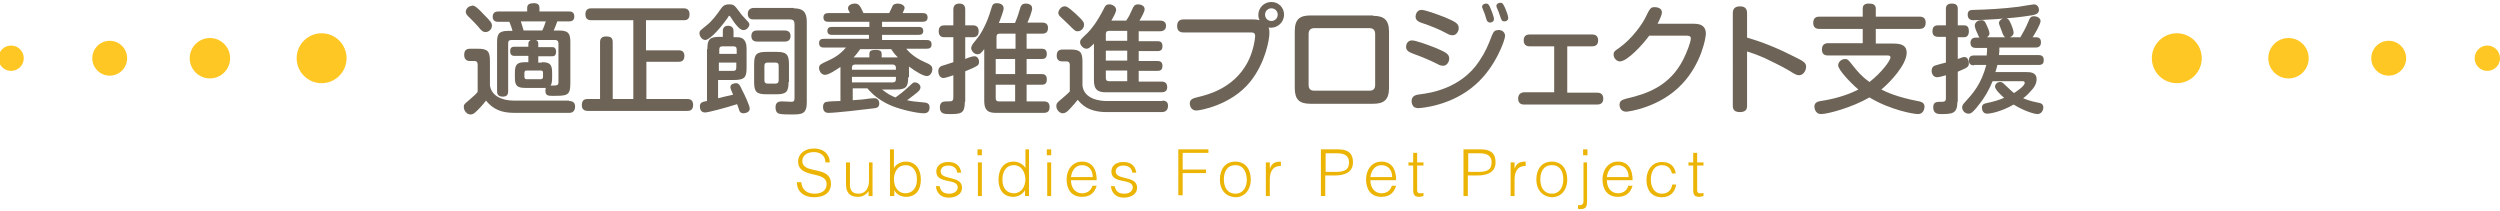 <?xml version="1.0" encoding="utf-8"?>
<!-- Generator: Adobe Illustrator 24.3.0, SVG Export Plug-In . SVG Version: 6.00 Build 0)  -->
<svg version="1.1" id="レイヤー_1" xmlns="http://www.w3.org/2000/svg" xmlns:xlink="http://www.w3.org/1999/xlink" x="0px"
	 y="0px" width="631.2px" height="53.3px" viewBox="0 0 631.2 53.3" style="enable-background:new 0 0 631.2 53.3;"
	 xml:space="preserve">
<style type="text/css">
	.st0{fill:#FFC723;}
	.st1{fill:#6D6457;}
	.st2{fill:#ECB505;}
</style>
<g>
	<circle class="st0" cx="81.2" cy="14.7" r="6.3"/>
	<circle class="st0" cx="53" cy="14.7" r="5.1"/>
	<circle class="st0" cx="27.7" cy="14.7" r="4.4"/>
	<circle class="st0" cx="2.8" cy="14.7" r="3.2"/>
</g>
<g>
	<circle class="st0" cx="549.6" cy="14.7" r="6.3"/>
	<circle class="st0" cx="577.8" cy="14.7" r="5.1"/>
	<circle class="st0" cx="603.1" cy="14.7" r="4.4"/>
	<circle class="st0" cx="628" cy="14.7" r="3.2"/>
</g>
<g>
	<g>
		<path class="st1" d="M143.7,25.5c1.1,0,1.5,0.6,1.5,1.4c0,1-0.5,1.6-1.5,1.6h-13.8c-3.3,0-5.4-0.9-7.2-3.1c-0.8,1.1-1.8,2.1-2,2.3
			c-0.8,0.8-1.2,1.2-1.9,1.2c-0.9,0-1.7-0.9-1.7-1.9c0-0.6,0.1-0.7,1.3-1.7c1.2-1,1.8-1.6,2.2-2.1v-6.8c0-0.3,0-1-0.8-1h-1.2
			c-1,0-1.4-0.7-1.4-1.5c0-1.2,0.5-1.6,1.6-1.6h1.8c2.5,0,3.1,0.6,3.1,3.1v6.1c0.3,2.6,2.9,3.9,6,3.9H143.7z M122.1,3.6
			c1.9,1.9,2.1,2.2,2.1,2.9c0,1-0.9,1.6-1.6,1.6s-1.2-0.5-1.8-1.3c-0.6-0.7-1.4-1.5-2.1-2.2c-0.9-0.8-1.1-1.2-1.1-1.6
			c0-0.6,0.5-1.4,1.4-1.5C119.4,1.3,119.9,1.2,122.1,3.6z M133.4,15.7v-1.6h-3.6c-0.8,0-1-0.6-1-1.2c0-0.7,0.3-1.1,1-1.1h3.6V11
			c0-0.4,0.2-0.7,0.6-0.9h-4.9c-0.6,0-0.8,0.3-0.8,0.8v12.1c0,0.9-0.3,1.4-1.4,1.4c-1.4,0-1.4-1-1.4-1.4V10.7c0-1.9,0.3-2.9,2.7-2.9
			h1.2c-0.2-0.7-0.4-1.4-0.8-2.3h-2.9c-0.8,0-1.3-0.4-1.3-1.3c0-1,0.7-1.3,1.3-1.3h7.4V2c0-0.9,0.6-1.2,1.7-1.2c1,0,1.4,0.4,1.4,1.2
			v0.9h7.5c0.9,0,1.3,0.4,1.3,1.3c0,1-0.7,1.2-1.3,1.2h-3c-0.1,0.4-0.6,1.6-0.9,2.3h1.4c2.4,0,2.8,0.9,2.8,2.9v10.5
			c0,3.1-0.9,3.1-4.5,3.1c-1,0-1.8,0-1.8-1.3c0-0.4,0.1-0.6,0.1-0.7c-0.4,0-0.7,0-0.9,0h-4.2c-2.2,0-2.7-0.6-2.7-2.6v-1.2
			c0-2.1,0.5-2.7,2.7-2.7H133.4z M136.9,7.7c0.4-0.7,0.8-2,0.9-2.3h-6.3c0.2,0.7,0.5,1.5,0.7,2.3H136.9z M137.1,18.4
			c0-0.4-0.1-0.6-0.6-0.6H133c-0.3,0-0.6,0.1-0.6,0.6v1c0,0.5,0.3,0.6,0.6,0.6h3.5c0.4,0,0.6-0.2,0.6-0.6V18.4z M136.8,15.7
			c2.1,0,2.6,0.6,2.6,2.7v1.2c0,1.4-0.2,1.7-0.4,2c1.6,0,2,0,2-0.8v-9.9c0-0.5-0.3-0.8-0.8-0.8h-4.9c0.6,0.2,0.6,0.7,0.6,0.9v0.9
			h3.6c0.7,0,0.9,0.6,0.9,1.1c0,0.5-0.1,1.2-0.9,1.2h-3.6v1.6H136.8z"/>
		<path class="st1" d="M163.2,12.7h8.1c0.4,0,1.5,0,1.5,1.4c0,1.5-1.1,1.5-1.5,1.5h-8.1V25h10.3c0.4,0,1.5,0,1.5,1.5
			c0,1.4-0.9,1.5-1.5,1.5h-25.1c-0.3,0-1.5,0-1.5-1.4c0-1.3,0.6-1.6,1.5-1.6h3.1V10.7c0-0.4,0-1.5,1.5-1.5c1.3,0,1.7,0.4,1.7,1.5V25
			h5.2V5.1h-10.6c-0.4,0-1.5,0-1.5-1.5c0-1.4,1-1.5,1.5-1.5h23.3c0.3,0,1.5,0,1.5,1.5s-1,1.5-1.5,1.5h-9.5V12.7z"/>
		<path class="st1" d="M183.8,4.4c-2.9,4.1-5,5.7-5.7,5.7c-0.9,0-1.5-1-1.5-1.7c0-0.6,0.1-0.6,1.8-2c1.4-1.1,2.5-2.6,3.7-4.3
			c0.3-0.4,0.7-1,2-1c1.2,0,1.4,0.3,2.6,1.9c0.7,1,0.9,1.1,1.9,2.2c0.2,0.2,0.6,0.6,0.6,1c0,0.5-0.6,1.4-1.5,1.4
			c-0.8,0-1.6-1-2.3-1.9c-0.1-0.2-0.9-1.3-1-1.5c-0.1-0.1-0.1-0.2-0.3-0.2S184,4.1,183.8,4.4z M178.6,12.4c0-2.4,0.5-3.1,3.1-3.1
			h0.8V7.8c0-0.7,0.4-1.3,1.3-1.3c0.9,0,1.4,0.5,1.4,1.3v1.6h1c2.3,0,2.3,2.2,2.3,3.1V17c0,2.5-0.4,3.2-3.3,3.2h-3.9v4.6
			c0.2-0.1,2.6-0.6,3.8-0.9c-0.3-0.6-0.7-1.6-0.7-1.9c0-0.9,1.2-1,1.4-1c0.7,0,1,0.4,1.6,1.8c0.5,0.9,1.9,3.9,1.9,4.6
			c0,1-1.2,1.2-1.6,1.2c-0.7,0-0.9-0.4-1-0.6c-0.1-0.3-0.5-1.5-0.6-1.7c-2.8,0.9-7.3,2.1-8.1,2.1c-1.1,0-1.3-1-1.3-1.5
			c0-1,0.6-1.2,1.8-1.4V12.4z M181.5,13.6h4.5v-1.1c0-0.6-0.3-0.8-0.8-0.8h-2.8c-0.5,0-0.8,0.2-0.8,0.8V13.6z M186,15.8h-4.5v2.1
			h3.6c0.5,0,0.8-0.2,0.8-0.8V15.8z M200.4,2.1c2.2,0,3.3,0.8,3.3,3.4v20.3c0,3.1-1.3,3.1-4,3.1c-0.7,0-2.5,0-3-0.2
			c-0.7-0.2-0.9-0.9-0.9-1.6c0-1.5,1.1-1.5,1.7-1.5c0.4,0,1.9,0.1,2.3,0.1c0.5,0,0.8-0.1,0.8-0.9V6.1c0-0.7-0.2-1.2-1.2-1.2h-9.1
			c-0.4,0-1.5,0-1.5-1.4c0-1.4,1.2-1.5,1.5-1.5H200.4z M191.2,10.5c-0.3,0-1.5,0-1.5-1.4c0-1.4,1.1-1.4,1.5-1.4h6.9
			c0.3,0,1.5,0,1.5,1.4c0,1.4-1.2,1.4-1.5,1.4H191.2z M199.1,20.7c0,2.6-0.7,3.1-3.1,3.1h-2.5c-2.5,0-3.1-0.6-3.1-3.1v-4.5
			c0-2.5,0.6-3.1,3.1-3.1h2.6c2.4,0,3.1,0.6,3.1,3.1V20.7z M196.6,16.6c0-0.6-0.3-0.8-0.8-0.8h-2c-0.5,0-0.8,0.2-0.8,0.8v3.7
			c0,0.6,0.3,0.8,0.8,0.8h2c0.6,0,0.8-0.3,0.8-0.8V16.6z"/>
		<path class="st1" d="M229.3,19.5c0,2.5-0.6,3.1-3.1,3.1h-3.5c1.4,1.1,2.3,1.6,3.4,2c0.6-0.4,2.3-1.7,3.1-2.5
			c1.2-1.1,1.3-1.3,1.8-1.3c0.7,0,1.4,0.6,1.4,1.2c0,0.7-0.5,1.1-1.4,1.8c-0.2,0.1-1.6,1.3-2,1.5c1.3,0.3,1.6,0.3,4.6,0.6
			c0.8,0.1,1.1,0.6,1.1,1.2c0,1.5-1.1,1.5-1.5,1.5c-1.6,0-6.6-1-9.4-2.5c-2.9-1.5-4.3-3.2-4.8-3.8h-3.7v3c0.9-0.1,2-0.1,3.4-0.3
			c1.2-0.2,1.9-0.2,2.1-0.2c1,0,1.2,0.9,1.2,1.3c0,1.1-0.7,1.2-1.8,1.3c-2.3,0.3-9.3,1.1-11,1.1c-0.3,0-1.4,0-1.4-1.5
			c0-1.1,0.7-1.3,1-1.3c0.3-0.1,2.8-0.2,3.4-0.2v-8.6c-0.9,0.6-2.9,2-3.9,2c-1,0-1.5-1.1-1.5-1.7c0-0.9,0.4-1,2.3-1.9
			c2.5-1.1,3.6-2.3,4.5-3.3h-5.6c-0.3,0-1.2,0-1.2-1.1c0-0.8,0.4-1.1,1.2-1.1h11.4V8.8h-9.4c-0.4,0-1.1-0.1-1.1-1c0-0.8,0.5-1,1.1-1
			h9.5V5.5h-10.3c-0.4,0-1.3,0-1.3-1.1c0-0.9,0.6-1.1,1.3-1.1h5.4c-0.4-0.7-0.5-1-0.5-1.2c0-1,1.3-1.2,1.7-1.2
			c0.9,0,1.3,0.3,2.2,2.4h6.5c0.2-0.3,0.8-1.7,0.9-1.9c0.2-0.3,0.7-0.5,1.3-0.5c0.7,0,1.7,0.4,1.7,1.1c0,0.3-0.4,1-0.5,1.3h5
			c0.4,0,1.3,0,1.3,1.1c0,0.9-0.6,1.1-1.3,1.1h-10.2v1.3h9.3c0.3,0,1.1,0,1.1,1c0,0.8-0.5,1-1.1,1h-9.3v1.3h11.3
			c0.6,0,1.2,0.2,1.2,1.1c0,0.8-0.4,1.1-1.2,1.1h-5.2c0.5,0.6,1.8,2.1,4.5,3.3c1.6,0.7,2.1,1,2.1,1.9c0,0.6-0.4,1.7-1.4,1.7
			c-0.8,0-2.5-0.9-4.5-2.4c0,0.4,0,0.5,0,0.8V19.5z M215.1,17.6h11.1v-0.5c0-0.5-0.3-0.8-0.8-0.8h-9.5c-0.5,0-0.8,0.2-0.8,0.8V17.6z
			 M226.2,19.4h-11.1v1.4h10.3c0.6,0,0.8-0.3,0.8-0.8V19.4z M226.7,14.5c-0.5-0.5-1-1-1.7-2.1h-7.8c-0.5,0.7-1.1,1.5-1.7,2.1h4v-0.8
			c0-0.7,0.1-1.1,1.7-1.1c1.4,0,1.4,0.7,1.4,1.1v0.8H226.7z"/>
		<path class="st1" d="M243.6,25.7c0,3-1,3.1-3.8,3.1c-1.3,0-2.5,0-2.5-1.7c0-1.5,1-1.5,1.9-1.5c1.1,0,1.5,0,1.5-1v-5.6
			c-0.6,0.2-2,0.7-2.5,0.7c-1,0-1.3-1.1-1.3-1.7c0-0.9,0.5-1.1,0.7-1.3c0.3-0.1,2.6-0.8,3.1-1V9.4h-2.2c-0.4,0-1.5,0-1.5-1.5
			c0-1.4,0.9-1.5,1.5-1.5h2.2V2.5c0-0.4,0-1.6,1.5-1.6c1.5,0,1.5,1.1,1.5,1.6v3.9h1.9c0.4,0,1.5,0,1.5,1.5c0,1.4-1,1.5-1.5,1.5h-1.9
			v5.5c0.6-0.3,1.8-0.7,2.3-0.7c0.9,0,1.2,0.9,1.2,1.4c0,0.6-0.3,0.9-0.5,1c-0.4,0.3-1.5,0.8-3,1.4V25.7z M256.3,5.7
			c0.2-0.5,0.6-1.3,1.2-3.4c0.2-0.7,0.4-1.4,1.5-1.4c0.1,0,1.6,0,1.6,1.2c0,0.8-0.9,3-1.2,3.6h3.7c0.5,0,1.5,0.1,1.5,1.3
			c0,1-0.4,1.5-1.5,1.5h-3.9v3.8h3.8c0.5,0,1.3,0.1,1.3,1.3c0,1.1-0.6,1.3-1.3,1.3h-3.8v3.8h3.8c0.5,0,1.3,0.1,1.3,1.3
			c0,0.9-0.3,1.4-1.3,1.4h-3.8v4.2h4.3c0.6,0,1.5,0.1,1.5,1.4c0,1-0.4,1.5-1.5,1.5h-12c-2,0-3-0.6-3-3V12.4c-0.7,0.9-1,1.3-1.7,1.3
			c-0.9,0-1.6-0.9-1.6-1.6c0-0.2,0.1-0.5,0.4-1c1.8-2.2,2-2.5,3-4.5c0.7-1.5,0.9-1.9,1.8-4.8c0.2-0.7,0.5-1,1.3-1
			c0.3,0,1.7,0.1,1.7,1.3c0,0.7-0.9,2.9-1.2,3.7H256.3z M251.5,12.3h4.9V8.5h-4c-0.6,0-0.8,0.3-0.8,0.8V12.3z M256.3,14.9h-4.9v3.8
			h4.9V14.9z M256.3,25.6v-4.2h-4.9v3.4c0,0.5,0.2,0.8,0.8,0.8H256.3z"/>
		<path class="st1" d="M293.5,25.4c1,0,1.4,0.5,1.4,1.3c0,1.1-0.6,1.6-1.6,1.6h-13.9c-4.9,0-6.5-2.2-7.3-3.1
			c-0.3,0.4-1.2,1.5-1.9,2.2c-0.8,0.9-1.3,1.2-1.9,1.2c-0.7,0-1.6-0.8-1.6-1.8c0-0.7,0.2-0.9,1.3-1.8c1.2-1,1.6-1.4,2.1-1.9v-6.6
			c0-0.3,0-1-0.8-1h-1.1c-1,0-1.4-0.6-1.4-1.4c0-1.2,0.5-1.6,1.6-1.6h1.8c2.5,0,3.1,0.6,3.1,3.1v6c0.4,3.6,4.8,3.9,6,3.9H293.5z
			 M268.8,1.6c0.4,0,0.7,0,2.7,1.8c2.2,2,2.2,2.4,2.2,2.8c0,1-0.8,1.7-1.6,1.7c-0.6,0-0.7-0.1-2.3-1.7c-0.3-0.3-1.9-1.8-2.2-2.1
			c-0.3-0.3-0.4-0.6-0.4-0.9C267.3,2.5,267.9,1.6,268.8,1.6z M284.4,5.1c0.6-0.8,1-1.7,1.4-2.6c0.4-0.9,0.6-1.4,1.6-1.4
			c0.7,0,1.6,0.4,1.6,1.2c0,0.6-0.6,1.7-1.3,2.9h5.1c0.4,0,1.6,0,1.6,1.3c0,1.3-1.1,1.4-1.6,1.4h-5.3v2.5h4.7c0.4,0,1.3,0,1.3,1.2
			c0,0.9-0.3,1.3-1.3,1.3h-4.7v2.5h4.7c0.5,0,1.3,0.1,1.3,1.2c0,1.1-0.6,1.3-1.3,1.3h-4.7v2.7h5.7c0.4,0,1.5,0,1.5,1.4
			c0,1.2-0.9,1.3-1.5,1.3h-14c-2.2,0-3-0.8-3-3V11c-1,1-1.3,1.3-1.9,1.3c-0.8,0-1.6-0.9-1.6-1.6c0-0.6,0.1-0.7,1.9-2.4
			c0.7-0.7,2.3-2.5,4.2-6.3c0.2-0.4,0.4-0.9,1.3-0.9c0.7,0,1.7,0.5,1.7,1.4c0,0.6-0.8,2-1.2,2.7H284.4z M279.2,10.3h5.4V7.8H280
			c-0.6,0-0.8,0.3-0.8,0.8V10.3z M284.6,12.8h-5.4v2.5h5.4V12.8z M284.6,17.8h-5.4v1.9c0,0.5,0.2,0.8,0.8,0.8h4.6V17.8z"/>
		<path class="st1" d="M298.9,8.2c-0.4,0-1.7,0-1.7-1.6c0-1.6,1.1-1.7,1.7-1.7h17.4c0.2,0,1,0,1.7,0.2c-0.1-0.2-0.3-0.7-0.3-1.3
			c0-1.8,1.4-3.3,3.3-3.3c1.8,0,3.2,1.4,3.2,3.2c0,1.9-1.6,3.3-3.3,3.3c-0.2,0-0.4,0-0.6-0.1c0.1,0.3,0.2,0.6,0.2,1.5
			c0,1.5-1,7.5-4.9,12.3c-4.8,5.9-12.7,7.2-13.5,7.2c-1.7,0-1.7-1.7-1.7-1.8c0-1.1,0.9-1.3,2.1-1.6c2.5-0.6,8.9-2.2,12.4-8.6
			c1.6-2.9,2-6.3,2-6.8c0-0.9-0.6-0.9-1.1-0.9H298.9z M321,2.1c-0.9,0-1.6,0.7-1.6,1.6c0,0.9,0.7,1.6,1.6,1.6c0.9,0,1.6-0.7,1.6-1.6
			C322.6,2.8,321.9,2.1,321,2.1z"/>
		<path class="st1" d="M346.7,4c2.7,0,4,1,4,4v14.2c0,3-1.3,4-4,4h-15.8c-2.8,0-4-1-4-4V7.9c0-3.1,1.3-4,4-4H346.7z M331.9,7.1
			c-1,0-1.5,0.5-1.5,1.5v12.8c0,1.2,0.6,1.5,1.5,1.5h13.8c1,0,1.5-0.4,1.5-1.5V8.6c0-1-0.5-1.5-1.5-1.5H331.9z"/>
		<path class="st1" d="M362.8,16.1c-1.4-0.7-3.4-1.6-5.9-2.5c-1-0.4-1.9-0.7-1.9-1.8c0-0.5,0.3-1.6,1.5-1.6c0.9,0,3.7,1,6,1.9
			c2.5,1.1,3.4,1.5,3.4,2.7c0,0.8-0.6,1.8-1.5,1.8C363.9,16.6,363.5,16.5,362.8,16.1z M380,9.1c0,0.9-2.3,7.7-7.4,12.2
			c-6.1,5.5-14,6-14.5,6c-0.2,0-0.9,0-1.3-0.5c-0.3-0.4-0.4-0.9-0.4-1.3c0-1.3,1.1-1.6,2.2-1.7c2.4-0.3,10.3-1.4,14.9-8.4
			c1.6-2.4,2.2-3.9,3.2-6.5c0.4-1,0.8-1.3,1.5-1.3C378.4,7.5,380,7.6,380,9.1z M365.2,8.4c-1.8-1-4.1-1.9-5.9-2.5
			c-1-0.3-1.9-0.7-1.9-1.7c0-0.5,0.3-1.7,1.5-1.7c0.9,0,3.7,1,6,1.9c2.5,1.1,3.4,1.5,3.4,2.7c0,0.8-0.6,1.8-1.5,1.8
			C366.3,8.9,365.9,8.8,365.2,8.4z M374.3,2.1c-0.1-0.2-0.1-0.3-0.1-0.4c0-0.6,0.7-0.8,1-0.8c0.6,0,0.8,0.4,1.2,1.4
			c0.4,0.9,0.8,2.1,0.8,2.5c0,0.9-1,0.9-1,0.9c-0.5,0-0.7-0.4-0.8-0.5c-0.1-0.2-0.4-1.3-0.5-1.6C374.8,3.4,374.4,2.4,374.3,2.1z
			 M377.9,1.9c0-0.1-0.1-0.3-0.1-0.4c0-0.6,0.7-0.8,1-0.8c0.6,0,0.7,0.3,1.2,1.3c0.3,0.7,0.8,2,0.8,2.5c0,0.8-0.7,0.9-1,0.9
			c-0.4,0-0.6-0.2-0.7-0.4c-0.1-0.1-0.5-1.4-0.6-1.6C378.5,3.2,378,2.2,377.9,1.9z"/>
		<path class="st1" d="M403.2,23.4c0.4,0,1.6,0,1.6,1.5c0,1.3-0.9,1.5-1.6,1.5h-18.3c-0.4,0-1.6,0-1.6-1.5c0-1.2,0.8-1.6,1.6-1.6
			h7.5V11.7h-6.1c-0.4,0-1.6,0-1.6-1.5c0-1.4,1-1.5,1.6-1.5h15.6c0.4,0,1.6,0,1.6,1.5c0,1.4-1,1.5-1.6,1.5h-6.2v11.7H403.2z"/>
		<path class="st1" d="M427.8,6c2.2,0,2.9,1.1,2.9,2.5c0,1-1.1,7.5-6,12.7c-5.6,6-13.7,7-14.1,7c-1.6,0-1.7-1.5-1.7-1.7
			c0-1.1,0.7-1.3,1.7-1.6c5.3-1.2,11-3.2,14.4-9.9c0.9-1.8,1.9-4.4,1.9-5.3c0-0.6-0.5-0.7-1.2-0.7h-9.3c-1.5,2.1-5.5,6.5-7.4,6.5
			c-0.9,0-1.6-0.9-1.6-1.7c0-0.7,0.2-0.9,1.4-1.7c3.4-2.4,5.9-6.2,6.5-7.4c1.3-2.6,1.4-2.9,2.5-2.9c0.7,0,1.8,0.3,1.8,1.3
			c0,0.7-0.6,1.9-1.1,2.9H427.8z"/>
		<path class="st1" d="M441.1,26.6c0,0.6,0,1.7-1.8,1.7c-1.8,0-1.8-1.1-1.8-1.7V3.4c0-0.5,0-1.8,1.8-1.8c1.7,0,1.8,1.1,1.8,1.8v6.1
			c4.2,1.2,8.2,2.9,12.1,4.9c2.5,1.2,2.8,1.6,2.8,2.5c0,0.8-0.6,2.1-1.8,2.1c-0.6,0-1.1-0.3-2.7-1.3c-1.7-1-4.6-2.4-6.1-3.1
			c-2.1-0.9-3.3-1.3-4.3-1.6V26.6z"/>
		<path class="st1" d="M461.6,14c-0.5,0-1.6,0-1.6-1.5c0-1.3,0.8-1.6,1.6-1.6h8.7V7.3h-10.9c-0.4,0-1.6,0-1.6-1.5s1-1.6,1.6-1.6
			h10.9v-2c0-0.8,0.4-1.3,1.5-1.3c1,0,1.8,0.2,1.8,1.3v2h11c0.4,0,1.6,0,1.6,1.5c0,1.4-0.9,1.6-1.6,1.6h-11V11h4.5
			c2,0,3.3,0.5,3.3,2.3c0,3-4.1,7.4-6.4,9.3c1.2,0.6,3.8,1.9,9.6,3c0.4,0.1,1.3,0.3,1.3,1.3c0,0.1,0,1.9-1.7,1.9
			c-1,0-6.9-1-12.2-4.2c-4.5,2.6-10.6,4.2-12.2,4.2c-1.6,0-1.7-1.7-1.7-1.9c0-1.1,1-1.3,1.6-1.4c2.8-0.4,6.4-1.3,9.5-2.9
			c-2.1-1.8-5.1-5-5.1-6.1c0-0.9,0.9-1.6,1.7-1.6c0.7,0,0.8,0.1,2.2,1.9c0.9,1.1,1.9,2.4,4,3.9c3-2.3,5.3-5.4,5.3-6.2
			c0-0.5-0.5-0.5-0.9-0.5H461.6z"/>
		<path class="st1" d="M494.2,25.7c0,3-1.3,3.1-4.1,3.1c-0.7,0-2,0-2-1.7c0-1.4,0.9-1.4,2-1.4c0.7,0,1.2,0,1.2-0.9V19
			c-0.6,0.2-1.8,0.5-2.2,0.5c-1,0-1.4-0.9-1.4-1.6c0-1,0.6-1.3,1-1.4c0.2-0.1,2.2-0.6,2.6-0.7V9.3h-1.9c-0.4,0-1.5,0-1.5-1.4
			c0-1.5,1-1.5,1.5-1.5h1.9V2.3c0-0.4,0-1.4,1.5-1.4c1.4,0,1.5,0.8,1.5,1.4v4.1h1.6c1,0,1.2,0.7,1.2,1.5c0,0.9-0.4,1.5-1.2,1.5h-1.6
			v5.5c1.3-0.5,1.4-0.5,1.7-0.5c0.8,0,1.1,0.9,1.1,1.6c0,0.9-0.4,1.1-2.8,2.1V25.7z M498.4,16.5c-0.6,0-1.3-0.2-1.3-1.2
			c0-0.7,0.2-1.3,1.3-1.3h3.2c0.1-1,0.1-1.5,0.1-1.9h-2.9c-0.7,0-1.3-0.3-1.3-1.3c0-0.7,0.4-1.3,1.3-1.3h1c-0.2-0.2-0.2-0.3-0.7-1.4
			c-0.1-0.2-0.4-0.9-0.4-1.1c-0.1-0.1-0.1-0.4-0.1-0.6c0-0.7,0.7-1.3,1.6-1.3c0.9,0,1,0.4,1.5,1.5c0.1,0.2,0.6,1.3,0.6,1.8
			c0,0.6-0.4,0.8-0.6,1h4.6c-0.4-0.2-0.5-0.4-1-1.8c-0.6-1.5-0.6-1.6-0.6-1.8c0-0.7,0.9-1.2,1.6-1.2c0.8,0,1,0.5,1.5,1.6
			c0.1,0.2,0.6,1.5,0.6,2c0,0.7-0.5,1-0.9,1.2h2.6c0.8-1.4,1.3-2.2,2-3.9c0.4-1,0.6-1.4,1.5-1.4c0.6,0,1.6,0.4,1.6,1.2
			c0,0.8-1.4,3.2-2,4.1h0.8c0.9,0,1.3,0.4,1.3,1.3c0,0.8-0.4,1.3-1.3,1.3h-9.2c0,0.8,0,1.3-0.1,1.9h10c0.6,0,1.3,0.2,1.3,1.2
			c0,0.7-0.1,1.3-1.3,1.3h-10.4c-0.1,0.4-0.2,0.9-0.5,1.8h7.8c0.9,0,2.6,0,2.6,1.8c0,1.3-0.8,2.3-1.3,2.8c-1,1.2-1.8,1.8-2.1,2
			c0.5,0.2,1.6,0.7,3.7,1.1c0.8,0.1,1.4,0.4,1.4,1.2c0,0.9-0.6,1.7-1.5,1.7c-0.8,0-3.4-0.8-6-2.4c-3.1,1.8-5.9,2.3-6.7,2.3
			c-1,0-1.3-0.9-1.3-1.5c0-0.8,0.4-1,1.3-1.2c1.5-0.3,2.9-0.7,4.3-1.3c-0.7-0.6-2.3-2.1-2.3-2.8c0-0.6,0.5-1.2,1.3-1.2
			c0.4,0,0.6,0.1,1.3,0.8c1.6,1.5,1.8,1.7,2.2,2c0.4-0.3,2.7-1.7,2.7-2.6c0-0.4-0.4-0.4-0.6-0.4h-7.5c-0.9,2.2-2.1,4.3-3.6,6.1
			c-1.6,2.1-2.1,2.1-2.5,2.1c-0.9,0-1.6-0.8-1.6-1.6c0-0.4,0.2-0.8,0.8-1.4c1.9-2.1,4-4.4,5.3-9.3H498.4z M512.1,4
			c-4.3,0.7-11.9,1.1-13.9,1.1c-0.4,0-1.4-0.1-1.4-1.4c0-1.2,0.9-1.2,1.5-1.2c3.8-0.1,7.4-0.3,11.4-0.8c0.6-0.1,3.6-0.6,3.8-0.6
			c0.5,0,1.3,0.3,1.3,1.5C514.7,3.6,513.7,3.8,512.1,4z"/>
	</g>
	<g>
		<path class="st2" d="M202.3,46c0.2,2.1,1.6,2.9,3.4,2.9c2.1,0,3-1.1,3-2.4c0-3.6-7.2-1.2-7.2-5.8c0-1.6,1.4-3.2,4-3.2
			c2.6,0,4,1.6,4,3.5h-1.1c0-1.8-1.4-2.6-2.9-2.6c-2.3,0-3.1,1.4-2.9,2.6c0.5,3,7.2,0.8,7.2,5.4c0,2.2-1.6,3.4-4.3,3.4
			c-2.4,0-4.3-1.3-4.3-3.8H202.3z"/>
		<path class="st2" d="M219.3,41h1v8.5h-1v-1.2c-0.5,0.6-1.2,1.4-2.7,1.4c-2.3,0-3-1.4-3-3.1V41h1v5.6c0,1.5,0.6,2.3,2.2,2.3
			c1.6,0,2.6-1.3,2.6-3.2V41z"/>
		<path class="st2" d="M225.7,49.5h-1V37.7h1v4.7c0.6-1,1.8-1.6,3-1.6c2.6,0,3.8,2.1,3.8,4.5c0,2.5-1.1,4.4-3.8,4.4
			c-1.1,0-2.4-0.6-2.9-1.7h0V49.5z M228.6,48.8c1.6,0,2.9-1.2,2.9-3.3c0.1-2.1-0.9-3.8-2.9-3.8c-1.8,0-2.9,1.6-2.9,3.5
			C225.7,47.3,226.8,48.8,228.6,48.8z"/>
		<path class="st2" d="M237.2,46.9c0.3,1.5,1.1,2,2.5,2c1.4,0,2.1-0.8,2.1-1.6c0-2.4-5.4-0.7-5.4-4c0-1.4,1.1-2.4,3-2.4
			c1.8,0,3,0.8,3.3,2.7h-1c-0.2-1.3-1.1-1.8-2.3-1.8c-1.2,0-1.9,0.6-1.9,1.5c0,2.3,5.4,0.9,5.4,4.1c0,1.6-1.5,2.5-3.4,2.5
			c-2,0-3.1-1.3-3.2-2.9H237.2z"/>
		<path class="st2" d="M246.8,39.2v-1.5h1.1v1.5H246.8z M246.9,49.5V41h1v8.5H246.9z"/>
		<path class="st2" d="M258.8,37.7h1v11.8h-1V48h0c-0.6,1.1-1.9,1.7-2.9,1.7c-2.7,0-3.8-1.9-3.8-4.4c0-2.4,1.2-4.5,3.8-4.5
			c1.2,0,2.4,0.6,3,1.6V37.7z M256,41.7c-2,0-3,1.7-2.9,3.8c0,2.1,1.2,3.3,2.9,3.3c1.8,0,2.9-1.6,2.9-3.6
			C258.8,43.3,257.8,41.7,256,41.7z"/>
		<path class="st2" d="M264.3,39.2v-1.5h1.1v1.5H264.3z M264.4,49.5V41h1v8.5H264.4z"/>
		<path class="st2" d="M270.4,45.5c0,1.8,1,3.3,2.8,3.3c1.3,0,2.3-0.7,2.6-1.9h1.1c-0.5,1.6-1.5,2.8-3.7,2.8c-2.7,0-3.9-1.9-3.9-4.4
			c0-2.5,1.5-4.5,3.9-4.5c2.3,0,3.7,1.6,3.7,4.7H270.4z M275.9,44.7c0-1.6-0.9-3-2.7-3c-1.7,0-2.6,1.4-2.8,3H275.9z"/>
		<path class="st2" d="M281.4,46.9c0.3,1.5,1.1,2,2.5,2c1.4,0,2.1-0.8,2.1-1.6c0-2.4-5.4-0.7-5.4-4c0-1.4,1.1-2.4,3-2.4
			c1.8,0,3,0.8,3.3,2.7h-1c-0.2-1.3-1.1-1.8-2.3-1.8c-1.2,0-1.9,0.6-1.9,1.5c0,2.3,5.4,0.9,5.4,4.1c0,1.6-1.5,2.5-3.4,2.5
			c-2,0-3.1-1.3-3.2-2.9H281.4z"/>
		<path class="st2" d="M297.5,49.5V37.7h7.6v0.9h-6.5v4.2h5.9v0.9h-5.9v5.6H297.5z"/>
		<path class="st2" d="M308,45.3c0-2.5,1.3-4.5,3.9-4.5c2.6,0,3.9,2,3.9,4.5c0,2.7-1.6,4.5-3.9,4.5C309.7,49.7,308,48.2,308,45.3z
			 M311.9,41.7c-2.1,0-2.9,1.7-2.9,3.6c0,2.1,1,3.6,2.9,3.6c2.1,0,2.9-1.8,2.9-3.6C314.7,43.3,313.9,41.7,311.9,41.7z"/>
		<path class="st2" d="M320.6,49.5h-1V41h1v1.6h0c0.5-1.4,1.3-1.8,2.8-1.8v1.1c-2.2,0-2.8,1.6-2.8,3.5V49.5z"/>
		<path class="st2" d="M333.5,49.5V37.7h4.3c3.1,0,3.8,1.5,3.8,3.3c0,2.6-2.3,3.3-4.5,3.3h-2.5v5.2H333.5z M337.2,43.4
			c2.1,0,3.4-0.4,3.4-2.4c0-1.5-0.9-2.3-3-2.3h-2.9v4.7H337.2z"/>
		<path class="st2" d="M346,45.5c0,1.8,1,3.3,2.8,3.3c1.3,0,2.3-0.7,2.6-1.9h1.1c-0.5,1.6-1.5,2.8-3.7,2.8c-2.7,0-3.9-1.9-3.9-4.4
			c0-2.5,1.5-4.5,3.9-4.5c2.3,0,3.7,1.6,3.7,4.7H346z M351.5,44.7c0-1.6-0.9-3-2.7-3c-1.7,0-2.6,1.4-2.8,3H351.5z"/>
		<path class="st2" d="M359.4,49.5c-0.2,0-0.7,0.2-1.1,0.2c-1,0-1.5-0.4-1.5-1.7v-6.2h-1.2V41h1.2v-2.4h1V41h1.6v0.8h-1.6v5.8
			c0,0.8,0,1.2,0.8,1.2c0.3,0,0.5,0,0.8-0.1V49.5z"/>
		<path class="st2" d="M369.5,49.5V37.7h4.3c3.1,0,3.8,1.5,3.8,3.3c0,2.6-2.3,3.3-4.5,3.3h-2.5v5.2H369.5z M373.2,43.4
			c2.1,0,3.4-0.4,3.4-2.4c0-1.5-0.9-2.3-3-2.3h-2.9v4.7H373.2z"/>
		<path class="st2" d="M382.4,49.5h-1V41h1v1.6h0c0.5-1.4,1.3-1.8,2.8-1.8v1.1c-2.2,0-2.8,1.6-2.8,3.5V49.5z"/>
		<path class="st2" d="M387.9,45.3c0-2.5,1.3-4.5,3.9-4.5c2.6,0,3.9,2,3.9,4.5c0,2.7-1.6,4.5-3.9,4.5
			C389.7,49.7,387.9,48.2,387.9,45.3z M391.8,41.7c-2.1,0-2.9,1.7-2.9,3.6c0,2.1,1,3.6,2.9,3.6c2.1,0,2.9-1.8,2.9-3.6
			C394.7,43.3,393.9,41.7,391.8,41.7z"/>
		<path class="st2" d="M400.7,41v9.6c0,1.4-0.1,2.2-1.7,2.2c-0.2,0-0.4,0-0.6-0.1v-0.9c1.1,0.1,1.4-0.3,1.4-1.1V41H400.7z
			 M400.8,39.2h-1.1v-1.5h1.1V39.2z"/>
		<path class="st2" d="M405.7,45.5c0,1.8,1,3.3,2.8,3.3c1.3,0,2.3-0.7,2.6-1.9h1.1c-0.5,1.6-1.5,2.8-3.7,2.8c-2.7,0-3.9-1.9-3.9-4.4
			c0-2.5,1.5-4.5,3.9-4.5c2.3,0,3.7,1.6,3.7,4.7H405.7z M411.2,44.7c0-1.6-0.9-3-2.7-3c-1.7,0-2.6,1.4-2.8,3H411.2z"/>
		<path class="st2" d="M422.1,43.7c-0.3-1.3-1.2-2-2.5-2c-2,0-2.8,1.8-2.8,3.6c0,1.8,0.8,3.6,2.8,3.6c1.5,0,2.4-0.9,2.6-2.3h1
			c-0.3,1.9-1.5,3.2-3.6,3.2c-2.7,0-3.9-1.9-3.9-4.4c0-2.4,1.4-4.5,3.9-4.5c1.9,0,3.2,0.9,3.5,2.9H422.1z"/>
		<path class="st2" d="M430.1,49.5c-0.2,0-0.7,0.2-1.1,0.2c-1,0-1.5-0.4-1.5-1.7v-6.2h-1.2V41h1.2v-2.4h1V41h1.6v0.8h-1.6v5.8
			c0,0.8,0,1.2,0.8,1.2c0.3,0,0.5,0,0.8-0.1V49.5z"/>
	</g>
</g>
</svg>
